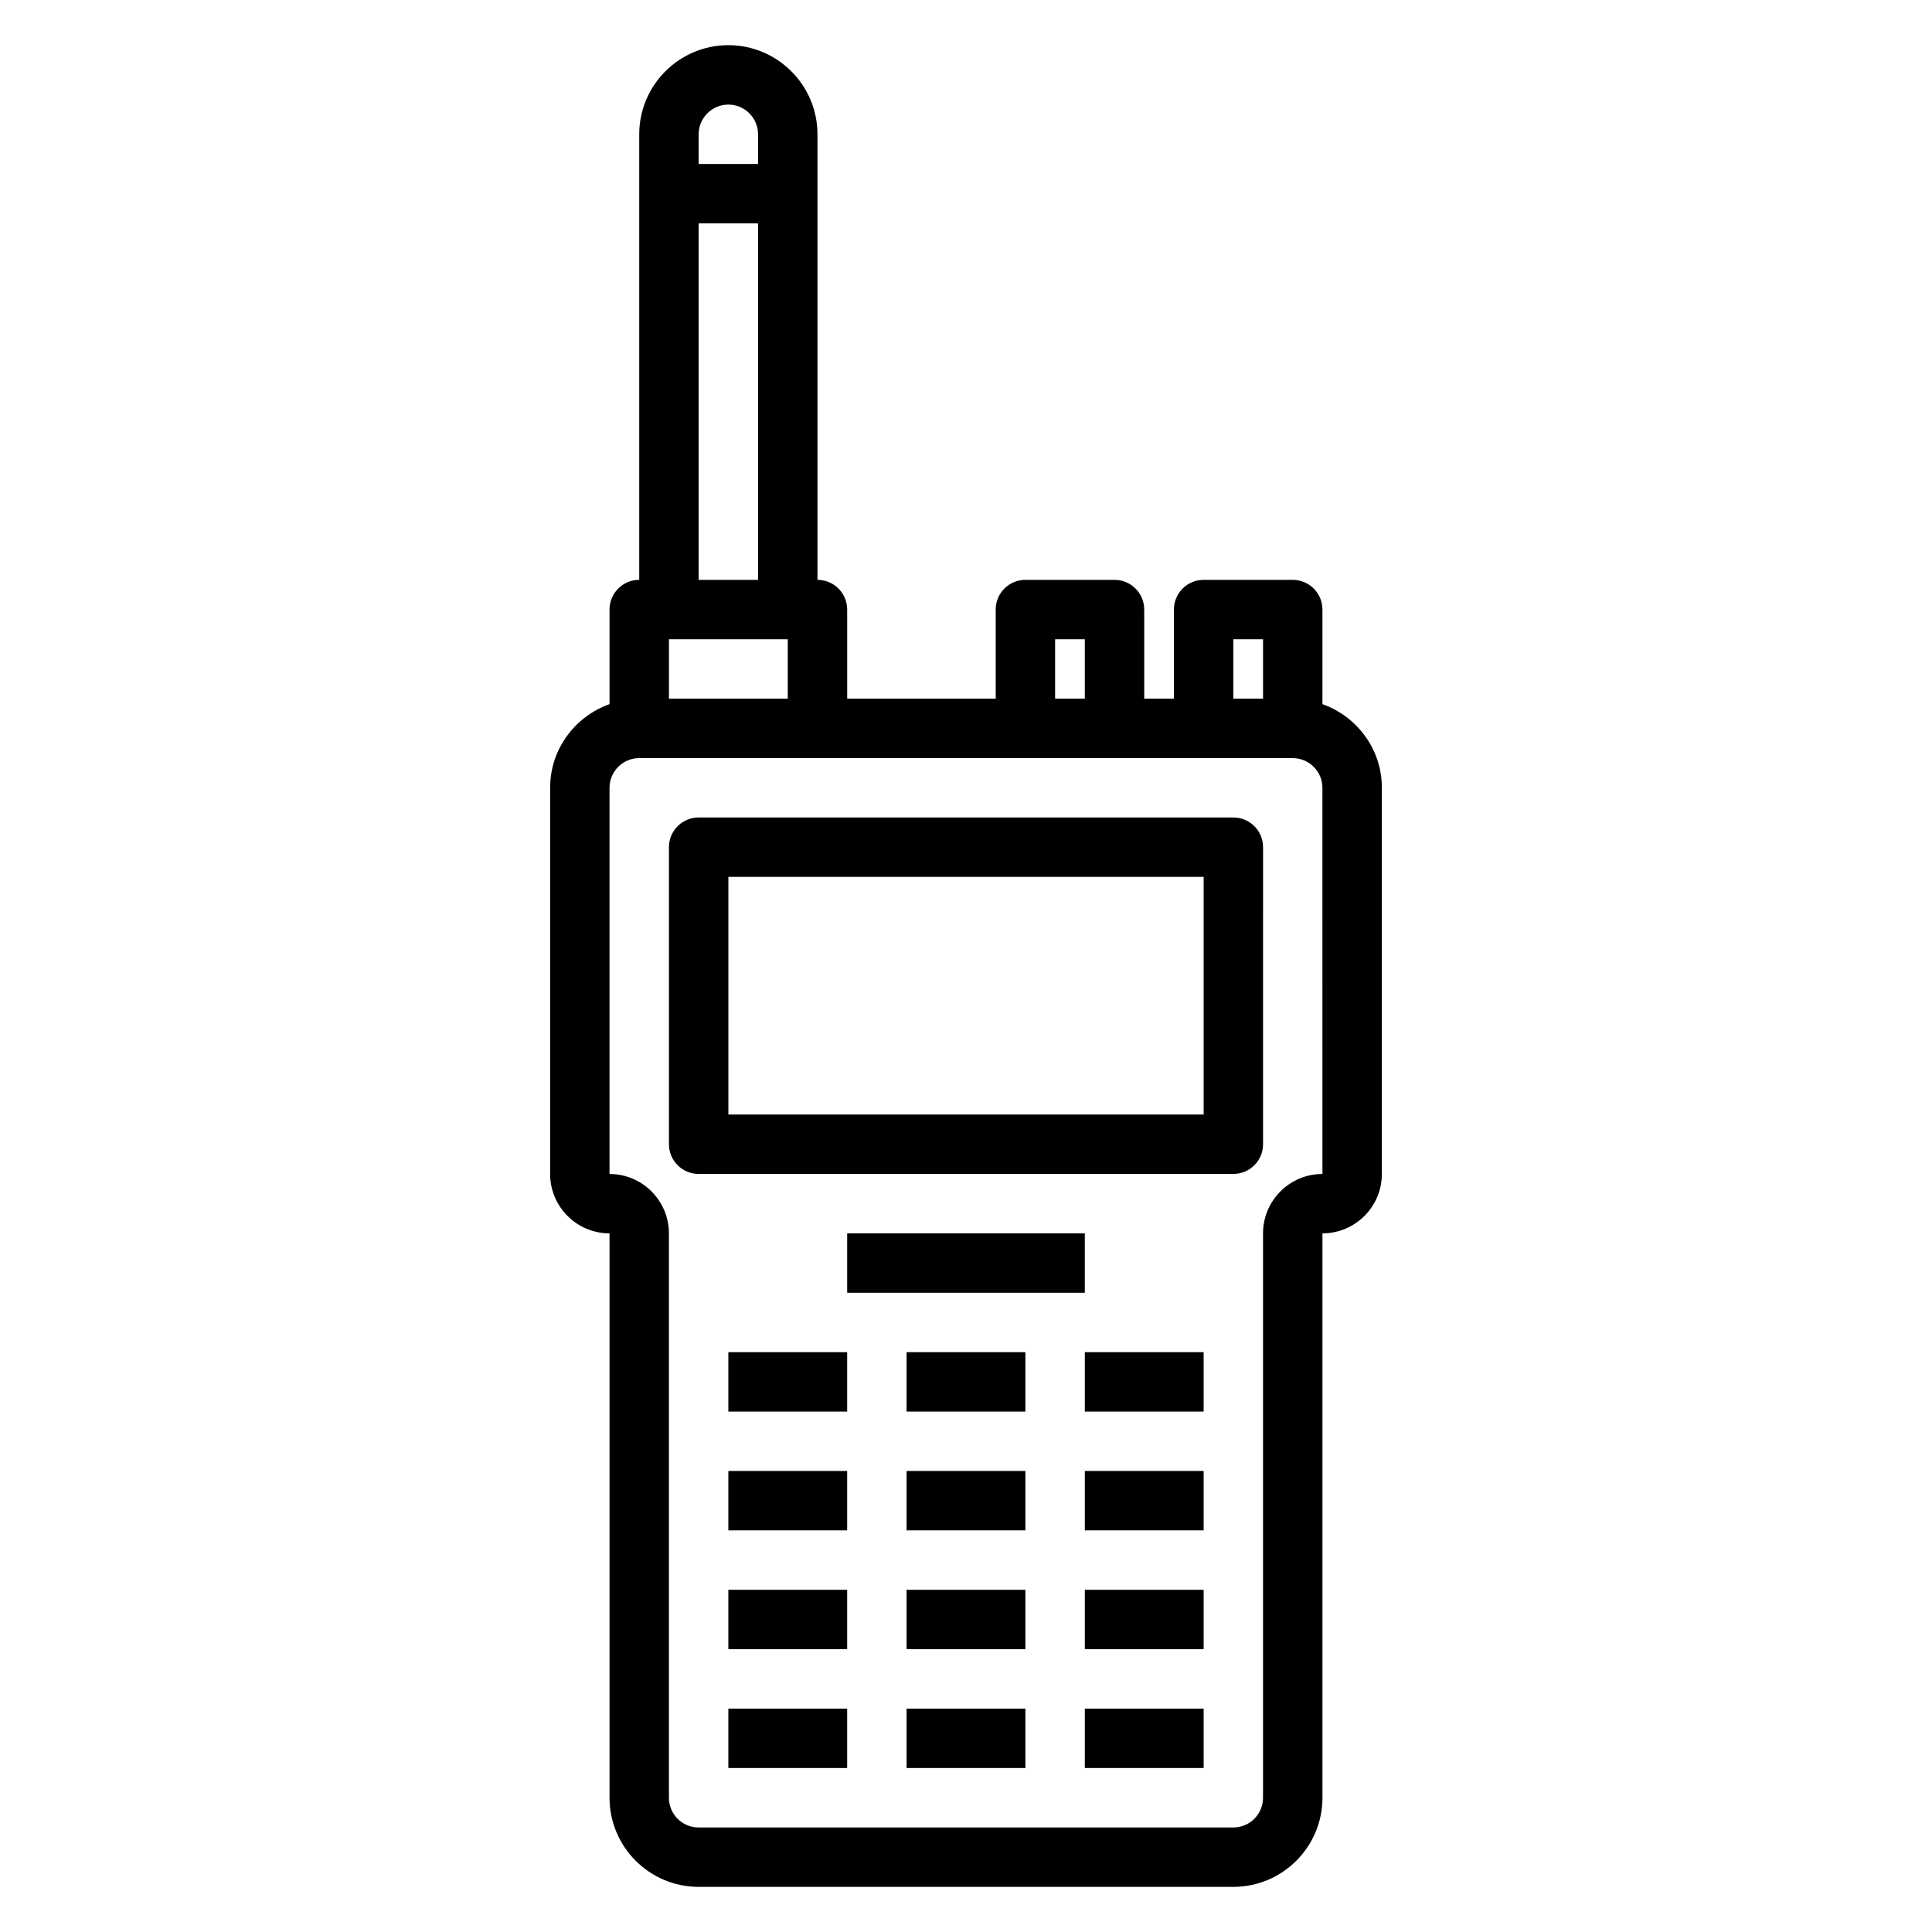 <?xml version="1.0" encoding="UTF-8"?>
<!-- The Best Svg Icon site in the world: iconSvg.co, Visit us! https://iconsvg.co -->
<svg fill="#000000" width="800px" height="800px" version="1.1" viewBox="144 144 512 512" xmlns="http://www.w3.org/2000/svg">
 <g>
  <path d="m494.46 330.6v-25.062c0-4.344-3.519-7.871-7.871-7.871h-23.617c-4.352 0-7.871 3.527-7.871 7.871v23.617h-7.871v-23.617c0-4.344-3.519-7.871-7.871-7.871h-23.617c-4.352 0-7.871 3.527-7.871 7.871v23.617h-39.359v-23.617c0-4.344-3.519-7.871-7.871-7.871l-0.004-118.08c0-13.02-10.598-23.617-23.617-23.617s-23.617 10.598-23.617 23.617v118.08c-4.352 0-7.871 3.527-7.871 7.871v25.066c-9.141 3.258-15.742 11.918-15.742 22.168v102.34c0 8.684 7.062 15.742 15.742 15.742v149.57c0 13.02 10.598 23.617 23.617 23.617h141.7c13.02 0 23.617-10.598 23.617-23.617v-149.57c8.684 0 15.742-7.062 15.742-15.742l0.004-102.34c0-10.25-6.606-18.906-15.746-22.168zm-23.613-17.191h7.871v15.742h-7.871zm-47.234 0h7.871v15.742h-7.871zm-94.465-133.82c0-4.336 3.527-7.871 7.871-7.871s7.871 3.535 7.871 7.871v7.871h-15.742zm0 23.617h15.742v94.465h-15.742zm-7.871 110.21h31.488v15.742h-31.488zm173.18 141.7c-8.684 0-15.742 7.062-15.742 15.742v149.57c0 4.344-3.527 7.871-7.871 7.871l-141.7 0.004c-4.344 0-7.871-3.527-7.871-7.871v-149.57c0-8.684-7.062-15.742-15.742-15.742v-102.34c0-4.336 3.527-7.871 7.871-7.871h173.18c4.344 0 7.871 3.535 7.871 7.871z"/>
  <path d="m470.85 360.64h-141.7c-4.352 0-7.871 3.527-7.871 7.871v78.719c0 4.352 3.519 7.871 7.871 7.871h141.7c4.352 0 7.871-3.519 7.871-7.871l0.004-78.715c0-4.348-3.519-7.875-7.871-7.875zm-7.871 78.723h-125.95v-62.977h125.95z"/>
  <path d="m368.51 470.85h62.977v15.742h-62.977z"/>
  <path d="m337.02 502.34h31.488v15.742h-31.488z"/>
  <path d="m337.02 533.82h31.488v15.742h-31.488z"/>
  <path d="m337.02 565.31h31.488v15.742h-31.488z"/>
  <path d="m337.02 596.8h31.488v15.742h-31.488z"/>
  <path d="m384.25 502.34h31.488v15.742h-31.488z"/>
  <path d="m384.25 533.82h31.488v15.742h-31.488z"/>
  <path d="m384.25 565.31h31.488v15.742h-31.488z"/>
  <path d="m384.25 596.8h31.488v15.742h-31.488z"/>
  <path d="m431.49 502.34h31.488v15.742h-31.488z"/>
  <path d="m431.49 533.82h31.488v15.742h-31.488z"/>
  <path d="m431.49 565.31h31.488v15.742h-31.488z"/>
  <path d="m431.49 596.8h31.488v15.742h-31.488z"/>
 </g>
</svg>